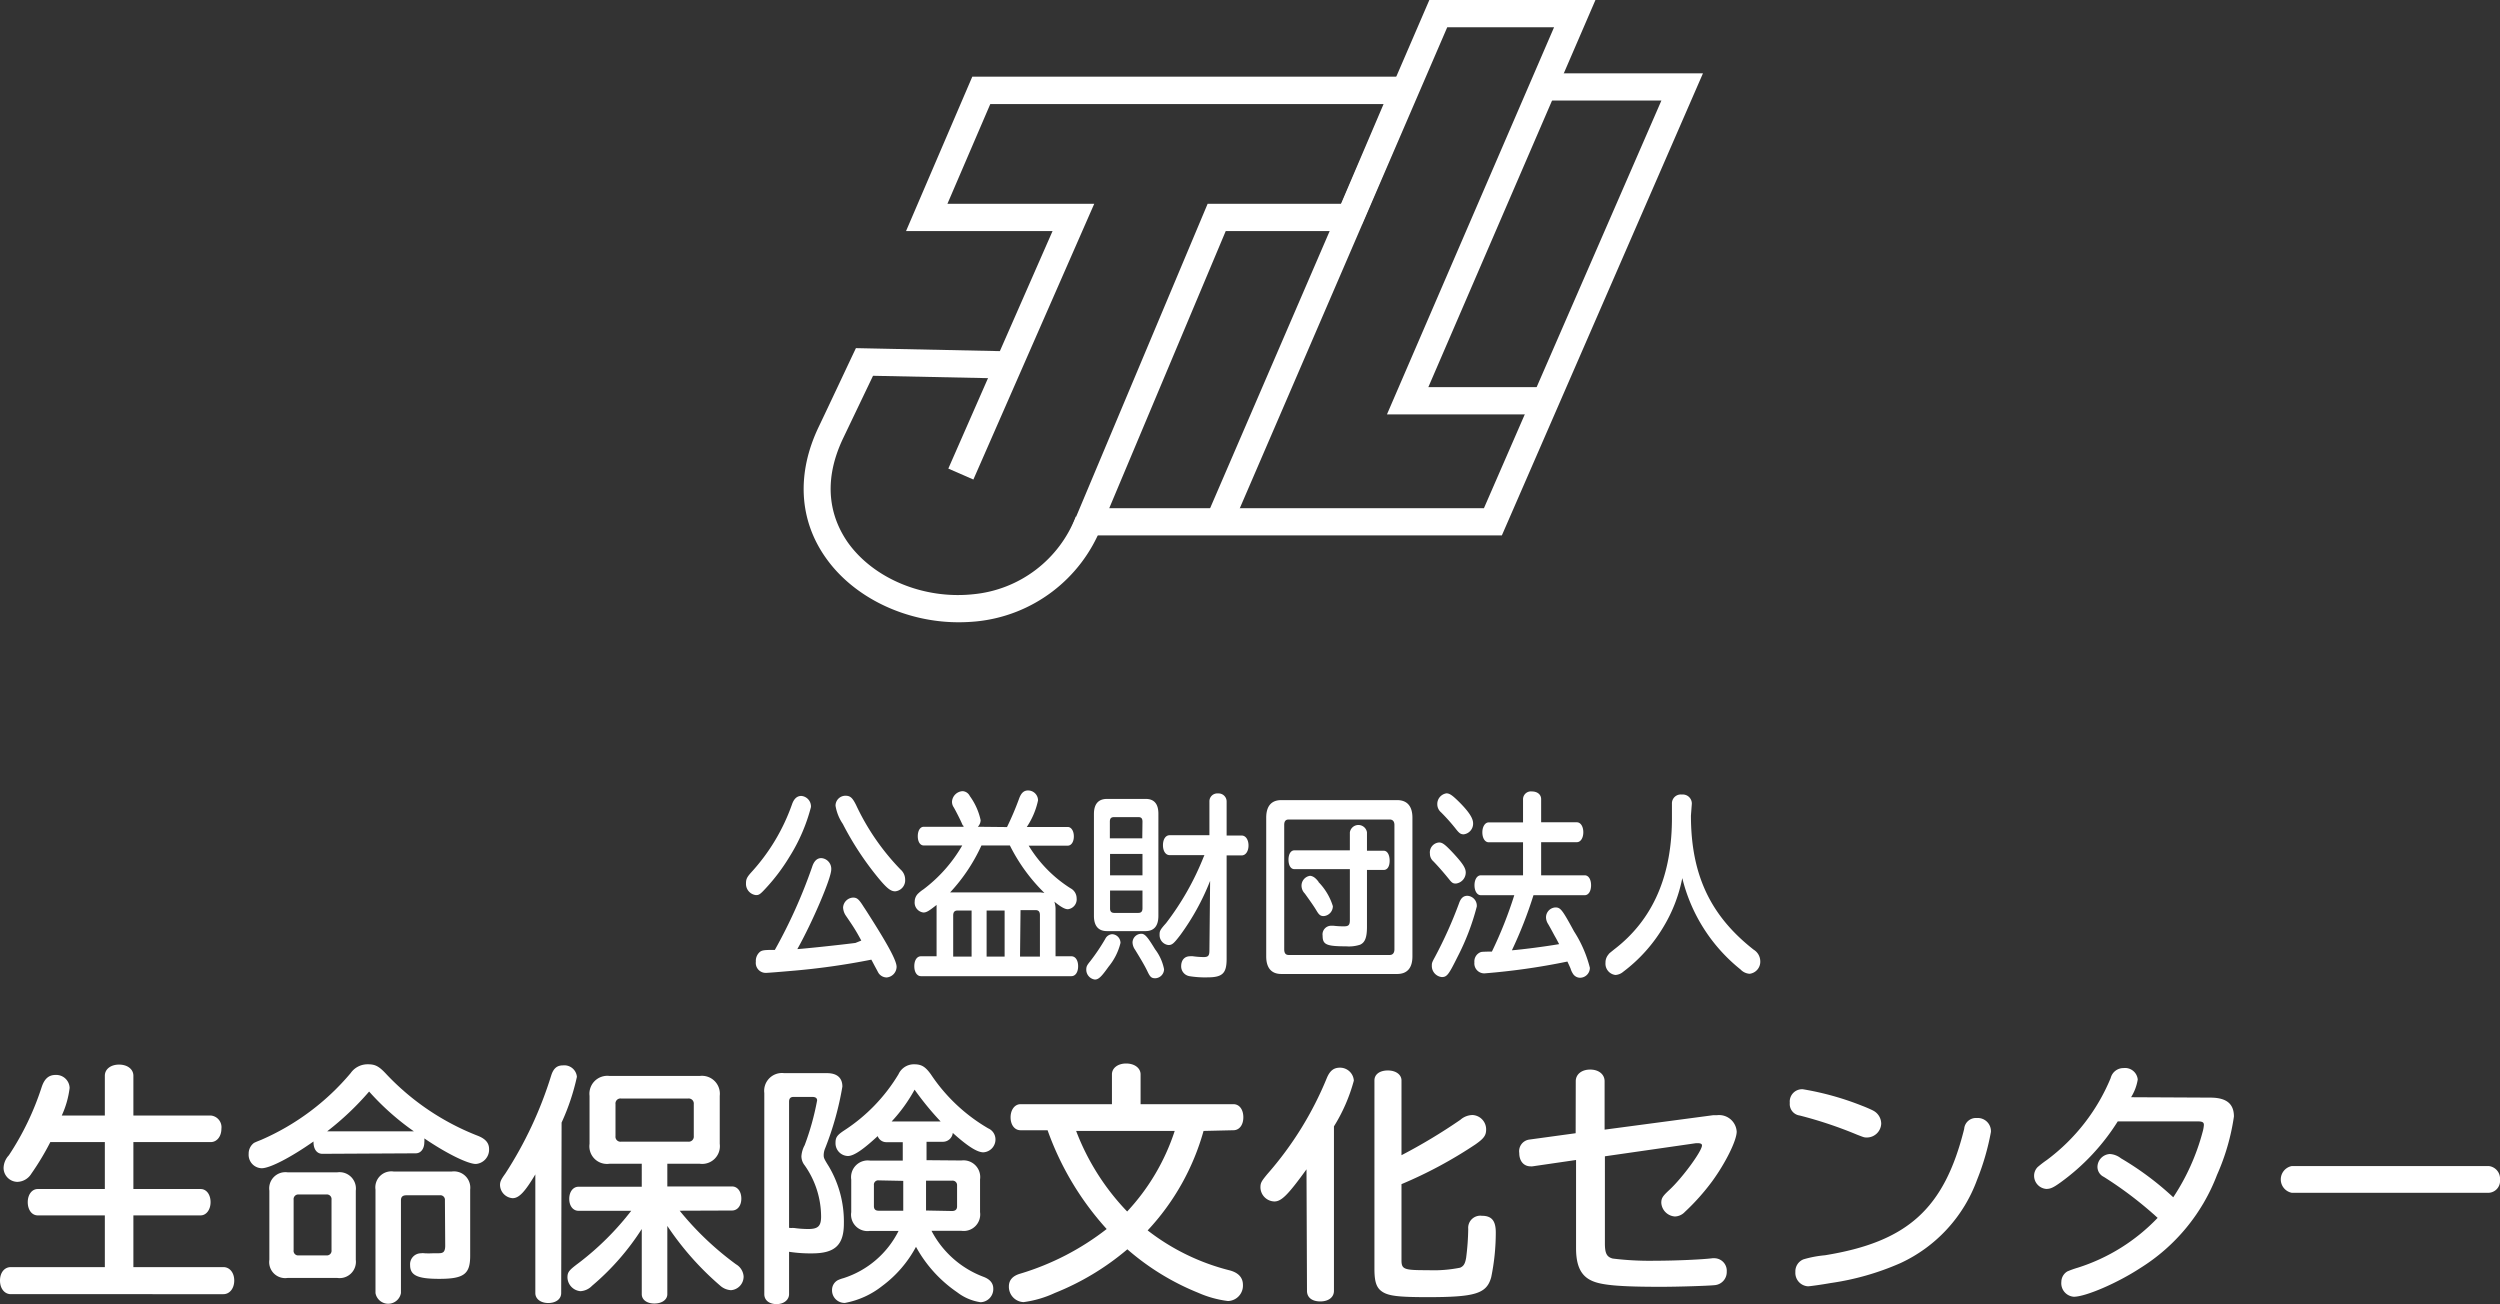 <svg xmlns="http://www.w3.org/2000/svg" viewBox="0 0 251.34 131.1" width="251.34" height="131.1"><rect x="0" y="0" width="251.34" height="131.1" fill="#333333" stroke="none"/><defs><style>.cls-1{fill:#fff;}</style></defs><g id="レイヤー_2" data-name="レイヤー 2"><g id="レイヤー_1-2" data-name="レイヤー 1"><path class="cls-1" d="M81.53,81.14a17.79,17.79,0,0,1-2.16,5A19.21,19.21,0,0,1,77,89.29c-.57.62-.69.7-1,.7a1.13,1.13,0,0,1-1-1.18c0-.43.1-.63.55-1.13a19.86,19.86,0,0,0,4.07-6.8c.2-.58.51-.86.94-.86A1.06,1.06,0,0,1,81.53,81.14Zm5.06,13.42C86,93.45,85.68,93,85,92a1.63,1.63,0,0,1-.24-.76,1.06,1.06,0,0,1,1-1c.4,0,.59.16,1.07.93.19.28.38.58.57.88,1.91,3,2.74,4.55,2.74,5.15a1.09,1.09,0,0,1-1,1.07,1,1,0,0,1-.8-.42c-.06-.09-.06-.11-.29-.53s-.26-.5-.45-.84a71.51,71.51,0,0,1-8.16,1.14c-.9.08-2.26.19-2.45.19a1,1,0,0,1-1-1.13,1.18,1.18,0,0,1,.43-1c.21-.14.41-.18,1.31-.18l.17,0a52,52,0,0,0,3.74-8.32c.19-.61.5-.91.93-.91a1.08,1.08,0,0,1,1,1.15c0,.88-1.91,5.33-3.41,8,.9-.06,4.26-.42,5.84-.62Zm-.53-13.64a23.75,23.75,0,0,0,4.48,6.5,1.34,1.34,0,0,1,.46,1,1.11,1.11,0,0,1-1,1.19c-.45,0-.84-.3-1.72-1.37a30.4,30.4,0,0,1-3.55-5.41A4.53,4.53,0,0,1,84,81a1,1,0,0,1,1-1C85.49,80,85.71,80.22,86.06,80.92Z"/><path class="cls-1" d="M101.24,83.15a29.49,29.49,0,0,0,1.22-2.87c.21-.56.47-.81.9-.81a1,1,0,0,1,1,1,7.68,7.68,0,0,1-1.13,2.67h4.11c.37,0,.62.41.62.95s-.25.93-.62.93h-3.92a13.15,13.15,0,0,0,4.2,4.28,1.14,1.14,0,0,1,.62,1,1,1,0,0,1-.88,1.11c-.29,0-.67-.2-1.36-.76a2.4,2.4,0,0,1,.12.84v4.65h1.59c.41,0,.68.4.68,1s-.27,1-.68,1H92.59c-.39,0-.67-.38-.67-1s.28-1,.67-1h1.57V91.52c0-.2,0-.34,0-.54-.74.58-1,.76-1.32.76a1,1,0,0,1-.88-1.1,1.13,1.13,0,0,1,.31-.77,3.5,3.5,0,0,1,.57-.46A14.75,14.75,0,0,0,96.74,85H92.87c-.36,0-.6-.37-.6-.93s.24-.95.6-.95h4c0-.08,0-.1-.09-.16l-.07-.16c-.17-.4-.58-1.2-.81-1.61a1,1,0,0,1-.19-.58,1.13,1.13,0,0,1,1.07-1.07.86.86,0,0,1,.72.49,6.42,6.42,0,0,1,1.09,2.43,1,1,0,0,1-.28.66ZM105,89.77A17.79,17.79,0,0,1,101.53,85H98.67a17.67,17.67,0,0,1-3.15,4.72h9.11Zm-8.73,1.77c-.3,0-.44.16-.44.5v4.13h1.85V91.54Zm2.92,0v4.63H101V91.54Zm3.36,4.63h2V92c0-.34-.14-.5-.43-.5h-1.52Z"/><path class="cls-1" d="M112.65,94.8a6,6,0,0,1-1.2,2.39c-.71,1-1,1.29-1.38,1.29a1,1,0,0,1-.86-1c0-.3.07-.44.38-.82a20.18,20.18,0,0,0,1.53-2.27.83.83,0,0,1,.69-.47A.88.88,0,0,1,112.65,94.8Zm2.54-14.48c.84,0,1.27.5,1.27,1.49V92.08c0,1-.43,1.53-1.29,1.53h-3.88c-.86,0-1.31-.52-1.31-1.53V81.83c0-1,.45-1.51,1.31-1.51Zm-.33,2.29c0-.32-.12-.46-.4-.46H112c-.3,0-.42.14-.42.46v1.67h3.26Zm-3.26,3.24V88h3.26V85.85Zm0,3.68v1.81c0,.3.14.44.42.44h2.42c.28,0,.42-.14.42-.46V89.53Zm4.53,5.91a4.81,4.81,0,0,1,.9,2,.92.92,0,0,1-.88.91c-.38,0-.52-.12-.78-.67s-.62-1.16-1.25-2.19a1.35,1.35,0,0,1-.26-.74.89.89,0,0,1,.84-.87C115.08,93.85,115.34,94.14,116.13,95.44Zm5.53-6.88a24.15,24.15,0,0,1-3,5.45c-.65.85-.82,1-1.19,1a1,1,0,0,1-.89-1c0-.38,0-.48.65-1.2A27.73,27.73,0,0,0,121,86.17l.09-.2h-3.5c-.4,0-.67-.4-.67-1s.27-1,.67-1h4v-3.4a.79.79,0,0,1,.86-.8.81.81,0,0,1,.87.8V84h1.51c.41,0,.69.42.69,1s-.28,1-.69,1h-1.51V96.41c0,1.45-.42,1.85-1.93,1.85a9.77,9.77,0,0,1-1.81-.12,1,1,0,0,1-.83-1c0-.62.35-1,.88-1a1.14,1.14,0,0,1,.31,0,8.65,8.65,0,0,0,1.07.08c.46,0,.58-.14.58-.67Z"/><path class="cls-1" d="M140.46,80.44c1,0,1.54.6,1.54,1.77V96.15c0,1.16-.52,1.77-1.54,1.77H128.82c-1,0-1.52-.61-1.52-1.77V82.21c0-1.17.52-1.77,1.52-1.77Zm-11.35,15c0,.38.14.57.45.57h10.16c.3,0,.47-.21.47-.57V82.93c0-.34-.17-.54-.47-.54H129.56c-.31,0-.45.18-.45.54Zm6.6-11.76a.87.87,0,0,1,1.72,0v1.85h1.69c.35,0,.59.4.59,1s-.24.93-.59.93h-1.69v5.71c0,1.09-.2,1.59-.7,1.81a3.61,3.61,0,0,1-1.4.16c-2,0-2.36-.18-2.36-1.07a.87.87,0,0,1,.85-1l.24,0a8.43,8.43,0,0,0,1.06.06c.47,0,.59-.14.59-.64V87.38h-5.58c-.36,0-.59-.38-.59-.95s.24-.94.59-.94h5.58Zm-3.15,5A6,6,0,0,1,134,91.1a1,1,0,0,1-.92,1c-.32,0-.47-.12-.73-.56s-.71-1.07-1.17-1.71a1.13,1.13,0,0,1-.33-.78,1,1,0,0,1,.86-1C132,88.08,132.25,88.24,132.56,88.65Z"/><path class="cls-1" d="M146.12,85.79c.92,1,1.24,1.47,1.24,1.93a1.12,1.12,0,0,1-1,1.11c-.28,0-.4-.08-.69-.45-.47-.58-1-1.2-1.57-1.79a1,1,0,0,1-.34-.76,1,1,0,0,1,.91-1.13C145,84.7,145.23,84.84,146.12,85.79Zm2.35,5.35a24.16,24.16,0,0,1-1.95,5.09c-.88,1.77-1.05,2-1.57,2a1.12,1.12,0,0,1-1-1.13c0-.26,0-.32.32-.9a43.11,43.11,0,0,0,2.41-5.37c.19-.55.45-.77.85-.77A1,1,0,0,1,148.47,91.14Zm-1.78-10.52c1,1,1.41,1.65,1.41,2.15a1.08,1.08,0,0,1-.94,1.11c-.28,0-.42-.08-.73-.46a19,19,0,0,0-1.55-1.75,1.07,1.07,0,0,1-.38-.81,1.08,1.08,0,0,1,.92-1.1C145.73,79.76,146,79.94,146.69,80.62ZM154.17,90A42.59,42.59,0,0,1,152,95.54c1.2-.1,3.34-.38,4.75-.62-.14-.26-.27-.52-.41-.76s-.33-.63-.69-1.25a1.29,1.29,0,0,1-.22-.68,1,1,0,0,1,.94-1c.52,0,.69.22,1.88,2.41a12.31,12.31,0,0,1,1.59,3.66,1,1,0,0,1-1,1,.86.86,0,0,1-.7-.4,2.11,2.11,0,0,1-.25-.55c-.13-.3-.2-.44-.31-.68a67.58,67.58,0,0,1-8.35,1.19,1,1,0,0,1-1-1.11,1,1,0,0,1,.57-1c.15-.06.15-.06.86-.08l.33,0A41.51,41.51,0,0,0,152.24,90h-3.36c-.38,0-.64-.42-.64-1s.26-1,.64-1h4.24V84.68h-3.45c-.38,0-.64-.42-.64-1s.28-1,.64-1h3.45V80.34a.79.79,0,0,1,.89-.77c.55,0,.93.31.93.77v2.33h3.59c.38,0,.65.42.65,1s-.27,1-.65,1h-3.59V88h4.38c.38,0,.64.4.64,1s-.26,1-.64,1Z"/><path class="cls-1" d="M170,82C170,88,172,92.1,176.31,95.48a1.38,1.38,0,0,1,.66,1.13,1.22,1.22,0,0,1-1.07,1.29,1.37,1.37,0,0,1-.91-.43,16.89,16.89,0,0,1-5.86-9.19,15.11,15.11,0,0,1-1.86,4.85,15.65,15.65,0,0,1-4.08,4.57,1.33,1.33,0,0,1-.78.32,1.14,1.14,0,0,1-1-1.23,1.23,1.23,0,0,1,.29-.82c.1-.15.16-.17.57-.51,3.93-3,5.86-7.48,5.82-13.39V80.8a.89.89,0,0,1,1-.92.91.91,0,0,1,1,.92Z"/><path class="cls-1" d="M10.54,112.15v-4c0-.66.59-1.12,1.43-1.12s1.44.46,1.44,1.12v4h7.78a1.18,1.18,0,0,1,1.07,1.32c0,.79-.46,1.35-1.07,1.35H13.41v4.72h6.76c.59,0,1,.56,1,1.32s-.43,1.33-1,1.33H13.41v5.2h9.05c.63,0,1.09.56,1.09,1.35s-.46,1.37-1.09,1.37H1.09c-.63,0-1.09-.56-1.09-1.37s.46-1.35,1.09-1.35h9.45v-5.2H3.79c-.59,0-1-.56-1-1.33s.43-1.32,1-1.32h6.75v-4.72H5.06A26.75,26.75,0,0,1,3.15,118a1.7,1.7,0,0,1-1.4.82,1.41,1.41,0,0,1-1.39-1.4,1.93,1.93,0,0,1,.53-1.27,28,28,0,0,0,3.3-6.86c.28-.84.71-1.22,1.4-1.22A1.35,1.35,0,0,1,7,109.38a9.32,9.32,0,0,1-.79,2.77Z"/><path class="cls-1" d="M32.41,116c-.56,0-.91-.48-.89-1.24-2.31,1.62-4.39,2.69-5.21,2.69A1.35,1.35,0,0,1,25,116a1.33,1.33,0,0,1,.54-1.1c.15-.07.2-.1.71-.3a24.52,24.52,0,0,0,9-6.71A2.07,2.07,0,0,1,37,107c.73,0,1.11.2,1.85,1a25.19,25.19,0,0,0,9.22,6.2c.74.3,1.1.71,1.1,1.32a1.44,1.44,0,0,1-1.33,1.5c-.78,0-2.87-1-5.18-2.57a1.89,1.89,0,0,1,0,.38c0,.66-.35,1.12-.86,1.12Zm3.36,10.65a1.64,1.64,0,0,1-1.86,1.83h-5a1.61,1.61,0,0,1-1.83-1.83v-6.94a1.63,1.63,0,0,1,1.83-1.85h5a1.65,1.65,0,0,1,1.86,1.85Zm-5.72-6.56a.47.47,0,0,0-.53.53v5.06a.46.46,0,0,0,.53.53h2.74a.47.47,0,0,0,.54-.53v-5.06a.47.47,0,0,0-.54-.53Zm11.56-6.35a26,26,0,0,1-4.5-4,28.72,28.72,0,0,1-4.22,4Zm3.12,6.94a.46.46,0,0,0-.53-.51H40.85c-.36,0-.54.15-.54.51V130a1.3,1.3,0,0,1-2.56,0v-10.4a1.61,1.61,0,0,1,1.83-1.82h5.84a1.64,1.64,0,0,1,1.85,1.82v6.66c0,1.83-.63,2.31-3.1,2.31-2.21,0-2.94-.35-2.94-1.39A1.1,1.1,0,0,1,42.32,126a1.29,1.29,0,0,1,.36,0,8.19,8.19,0,0,0,.83,0c.77,0,.84,0,1-.08s.25-.3.25-.68Z"/><path class="cls-1" d="M56.42,130c0,.61-.54,1-1.3,1s-1.3-.41-1.3-1V118.07c-1.06,1.78-1.65,2.39-2.28,2.39a1.36,1.36,0,0,1-1.27-1.32c0-.33.1-.56.53-1.15a39.54,39.54,0,0,0,4.62-9.88c.23-.71.59-1,1.17-1A1.27,1.27,0,0,1,58,108.26a22.5,22.5,0,0,1-1.54,4.6Zm11.91-8.28A30.37,30.37,0,0,0,74,127.11a1.53,1.53,0,0,1,.76,1.22,1.37,1.37,0,0,1-1.27,1.38,1.78,1.78,0,0,1-1.09-.46,29.46,29.46,0,0,1-5.31-6v6.86c0,.56-.54.94-1.3.94s-1.27-.38-1.27-.94v-6.55a25.26,25.26,0,0,1-5,5.71,1.75,1.75,0,0,1-1.17.54,1.43,1.43,0,0,1-1.3-1.37c0-.56.16-.74,1.15-1.48a28.33,28.33,0,0,0,5.26-5.23H58.17c-.56,0-.94-.49-.94-1.2s.38-1.22.94-1.22h6.35V117H61.27a1.77,1.77,0,0,1-2-2v-4.83a1.8,1.8,0,0,1,2-2h9.09a1.8,1.8,0,0,1,2,2V115a1.78,1.78,0,0,1-2,2H67.09v2.28h6.5c.56,0,.94.51.94,1.22s-.38,1.2-.94,1.2Zm-6.45-7.5a.5.5,0,0,0,.56.56h6.75a.51.51,0,0,0,.56-.56V111a.51.51,0,0,0-.56-.56H62.44a.5.5,0,0,0-.56.56Z"/><path class="cls-1" d="M79.33,130.11c0,.56-.51,1-1.25,1s-1.24-.38-1.24-1V109.89a1.79,1.79,0,0,1,2-2h4.3c1,0,1.55.46,1.55,1.35a30.61,30.61,0,0,1-1.73,6.2,1.86,1.86,0,0,0-.15.66c0,.28,0,.35.53,1.19a10.9,10.9,0,0,1,1.5,5.72c0,2.18-.92,3-3.2,3a14.09,14.09,0,0,1-2.31-.16Zm.2-6.65a2.19,2.19,0,0,1,.33,0,10.2,10.2,0,0,0,1.4.1c1,0,1.29-.3,1.29-1.27a9,9,0,0,0-1.65-5.13,1.48,1.48,0,0,1-.33-.91,2.7,2.7,0,0,1,.33-1.12,26.41,26.41,0,0,0,1.25-4.5c0-.23-.16-.35-.49-.35H79.78c-.3,0-.45.15-.45.48v12.68Zm17.12-6.79a1.68,1.68,0,0,1,1.88,1.91v3.28a1.66,1.66,0,0,1-1.88,1.88h-3a9.77,9.77,0,0,0,5.21,4.62c.68.25,1,.66,1,1.19a1.32,1.32,0,0,1-1.29,1.37,5.08,5.08,0,0,1-2.34-1,13.21,13.21,0,0,1-4.14-4.57,11.85,11.85,0,0,1-3.4,3.94,8.54,8.54,0,0,1-3.74,1.7,1.26,1.26,0,0,1-1.3-1.29,1.11,1.11,0,0,1,.59-1,3.42,3.42,0,0,1,.56-.2,9.4,9.4,0,0,0,5.54-4.75H87.46a1.65,1.65,0,0,1-1.88-1.88v-3.28a1.68,1.68,0,0,1,1.88-1.91h3.3v-1.85H89.13a.92.92,0,0,1-.89-.61c-1.45,1.34-2.39,2-3,2A1.28,1.28,0,0,1,84,114.89c0-.53.15-.76.84-1.22A17.43,17.43,0,0,0,90.33,108,1.7,1.7,0,0,1,91.9,107c.74,0,1.12.23,1.68,1a17.49,17.49,0,0,0,5.77,5.44,1.21,1.21,0,0,1,.73,1.09,1.29,1.29,0,0,1-1.22,1.32c-.61,0-1.57-.6-3.07-1.95a1,1,0,0,1-1,.89H93.15v1.85Zm-8.31,2a.43.43,0,0,0-.48.48v2.11c0,.31.15.46.48.46h2.47v-3Zm6.23-5.92a29.27,29.27,0,0,1-2.62-3.2,15.65,15.65,0,0,1-2.31,3.2Zm1.14,9c.33,0,.51-.15.51-.46v-2.11a.45.45,0,0,0-.51-.48H93.1v3Z"/><path class="cls-1" d="M121,113.7a24.11,24.11,0,0,1-5.62,10,22.28,22.28,0,0,0,8.18,4c.94.23,1.4.74,1.4,1.48a1.55,1.55,0,0,1-1.5,1.62,10.61,10.61,0,0,1-3-.83,25.11,25.11,0,0,1-7.12-4.37,26.34,26.34,0,0,1-7.29,4.39,10.78,10.78,0,0,1-3.15.92,1.54,1.54,0,0,1-1.47-1.58c0-.63.38-1.07,1.17-1.29a26.52,26.52,0,0,0,8.66-4.48,29.45,29.45,0,0,1-5.94-9.93h-2.72c-.59,0-1-.53-1-1.3s.43-1.32,1-1.32h9.19v-3c0-.63.59-1.09,1.43-1.09s1.45.46,1.45,1.09v3H124c.61,0,1,.54,1,1.32s-.41,1.3-1,1.3Zm-12.81,0a24,24,0,0,0,5.13,8.1,21.74,21.74,0,0,0,4.78-8.1Z"/><path class="cls-1" d="M131.35,117.56c-1.86,2.57-2.52,3.23-3.23,3.23a1.44,1.44,0,0,1-1.4-1.4c0-.46.08-.61.69-1.35a34.27,34.27,0,0,0,6-9.7c.31-.71.69-1,1.3-1a1.39,1.39,0,0,1,1.4,1.3,17.06,17.06,0,0,1-2,4.6v16.54c0,.63-.53,1.06-1.37,1.06s-1.34-.4-1.34-1.06Zm9.55-1.42a56.28,56.28,0,0,0,5.92-3.56,1.9,1.9,0,0,1,1.22-.48,1.44,1.44,0,0,1,1.37,1.45c0,.58-.2.89-1.07,1.5a44.14,44.14,0,0,1-7.44,4v7.65c0,.94.28,1,2.69,1a13.53,13.53,0,0,0,3.2-.25c.36-.15.51-.41.61-1a25,25,0,0,0,.21-2.9,1.22,1.22,0,0,1,1.37-1.32c1,0,1.4.51,1.4,1.68a22.26,22.26,0,0,1-.46,4.5c-.46,1.65-1.58,2-6.4,2-2.9,0-3.89-.12-4.53-.53s-.81-1.07-.81-2.34V108.62c0-.61.53-1,1.35-1s1.37.43,1.37,1Z"/><path class="cls-1" d="M158.42,108.7c0-.69.59-1.17,1.45-1.17s1.45.48,1.45,1.17v4.87l10.9-1.45.38,0a1.77,1.77,0,0,1,2,1.65c0,.89-1.12,3.15-2.47,5a22.47,22.47,0,0,1-2.74,3.07,1.42,1.42,0,0,1-1,.46,1.47,1.47,0,0,1-1.37-1.37c0-.46.12-.66.81-1.3,1.32-1.22,3.28-3.91,3.28-4.47,0-.15-.11-.2-.33-.23h-.26l-9.17,1.32V125c0,1,.18,1.37.79,1.53a30.25,30.25,0,0,0,4.24.22c2,0,4.75-.12,5.77-.25a1.23,1.23,0,0,1,.28,0,1.26,1.26,0,0,1,1.17,1.35,1.32,1.32,0,0,1-1.17,1.35c-.59.07-3.66.17-5.49.17-3.94,0-5.87-.15-6.84-.58-1.14-.48-1.65-1.5-1.65-3.3v-8.87l-4.39.64a.73.73,0,0,1-.18,0c-.69,0-1.14-.53-1.14-1.34a1.18,1.18,0,0,1,1-1.35l4.67-.64Z"/><path class="cls-1" d="M187.23,111.18c.35.13.94.39,1.06.46a1.49,1.49,0,0,1,.84,1.32,1.45,1.45,0,0,1-1.42,1.4c-.28,0-.28,0-1-.28a42,42,0,0,0-5.77-1.93,1.16,1.16,0,0,1-1-1.27,1.24,1.24,0,0,1,1.32-1.37A28.84,28.84,0,0,1,187.23,111.18Zm12.93,2.62a25,25,0,0,1-1.4,4.83,14.82,14.82,0,0,1-7.7,8.36,26.8,26.8,0,0,1-7,2c-.89.16-2.11.33-2.29.33a1.35,1.35,0,0,1-1.27-1.44,1.3,1.3,0,0,1,.81-1.27,11.07,11.07,0,0,1,2.16-.41c8.31-1.35,12-4.67,14-12.7a1.19,1.19,0,0,1,1.27-1.1A1.33,1.33,0,0,1,200.16,113.8Z"/><path class="cls-1" d="M222.21,110.35c1.62,0,2.38.61,2.38,1.9a22.31,22.31,0,0,1-1.7,5.87,19,19,0,0,1-7.72,9.37c-2.29,1.5-5.49,2.88-6.68,2.88a1.36,1.36,0,0,1-1.25-1.5,1.23,1.23,0,0,1,.61-1.05,9.78,9.78,0,0,1,1.07-.38,19.06,19.06,0,0,0,8-5,38.28,38.28,0,0,0-5.41-4.12,1.12,1.12,0,0,1-.64-1,1.32,1.32,0,0,1,1.25-1.3,2,2,0,0,1,1.11.43,30,30,0,0,1,5.26,3.92,22.21,22.21,0,0,0,2.95-6.56,3.51,3.51,0,0,0,.13-.71c0-.28-.16-.36-.66-.36h-8a22,22,0,0,1-5.77,6.15c-.71.51-1,.64-1.42.64a1.33,1.33,0,0,1-1.22-1.32,1.25,1.25,0,0,1,.35-.87,10.52,10.52,0,0,1,.92-.71,19.63,19.63,0,0,0,6.43-8.25,1.32,1.32,0,0,1,1.29-1,1.28,1.28,0,0,1,1.43,1.15,4.8,4.8,0,0,1-.67,1.78Z"/><path class="cls-1" d="M250.2,117.23a1.27,1.27,0,0,1,1.14,1.37,1.2,1.2,0,0,1-1.14,1.32H230.41a1.37,1.37,0,0,1,0-2.69Z"/><polygon class="cls-1" points="97.86 48.21 95.34 47.11 105.82 23.23 91.09 23.23 97.75 7.71 143.25 7.71 136.95 22.48 134.43 21.41 139.1 10.46 99.56 10.46 95.25 20.49 110.01 20.49 97.86 48.21"/><polygon class="cls-1" points="123.75 53.17 121.23 52.09 143.7 0 160.4 0 143.6 38.92 154.89 38.92 154.89 41.66 139.44 41.66 156.24 2.74 145.5 2.74 123.75 53.17"/><polygon class="cls-1" points="150.99 53.83 107.4 53.83 121.41 20.49 135.69 20.49 135.69 23.23 123.23 23.23 111.52 51.09 149.19 51.09 167.03 10.11 155.41 10.11 155.41 7.37 171.21 7.37 150.99 53.83"/><path class="cls-1" d="M96.37,62.56c-5.31,0-10.5-2.46-13.32-6.44-2.72-3.81-3-8.52-.72-13.25.73-1.52,3.34-7.07,3.34-7.07l.38-.8,15.38.32-.06,2.74-13.6-.28-3,6.27c-2.32,4.86-1,8.38.47,10.49,2.6,3.65,7.66,5.74,12.63,5.2a12.3,12.3,0,0,0,10.29-7.81L110.72,53A15.12,15.12,0,0,1,98.2,62.47Q97.29,62.56,96.37,62.56Z"/></g></g></svg>